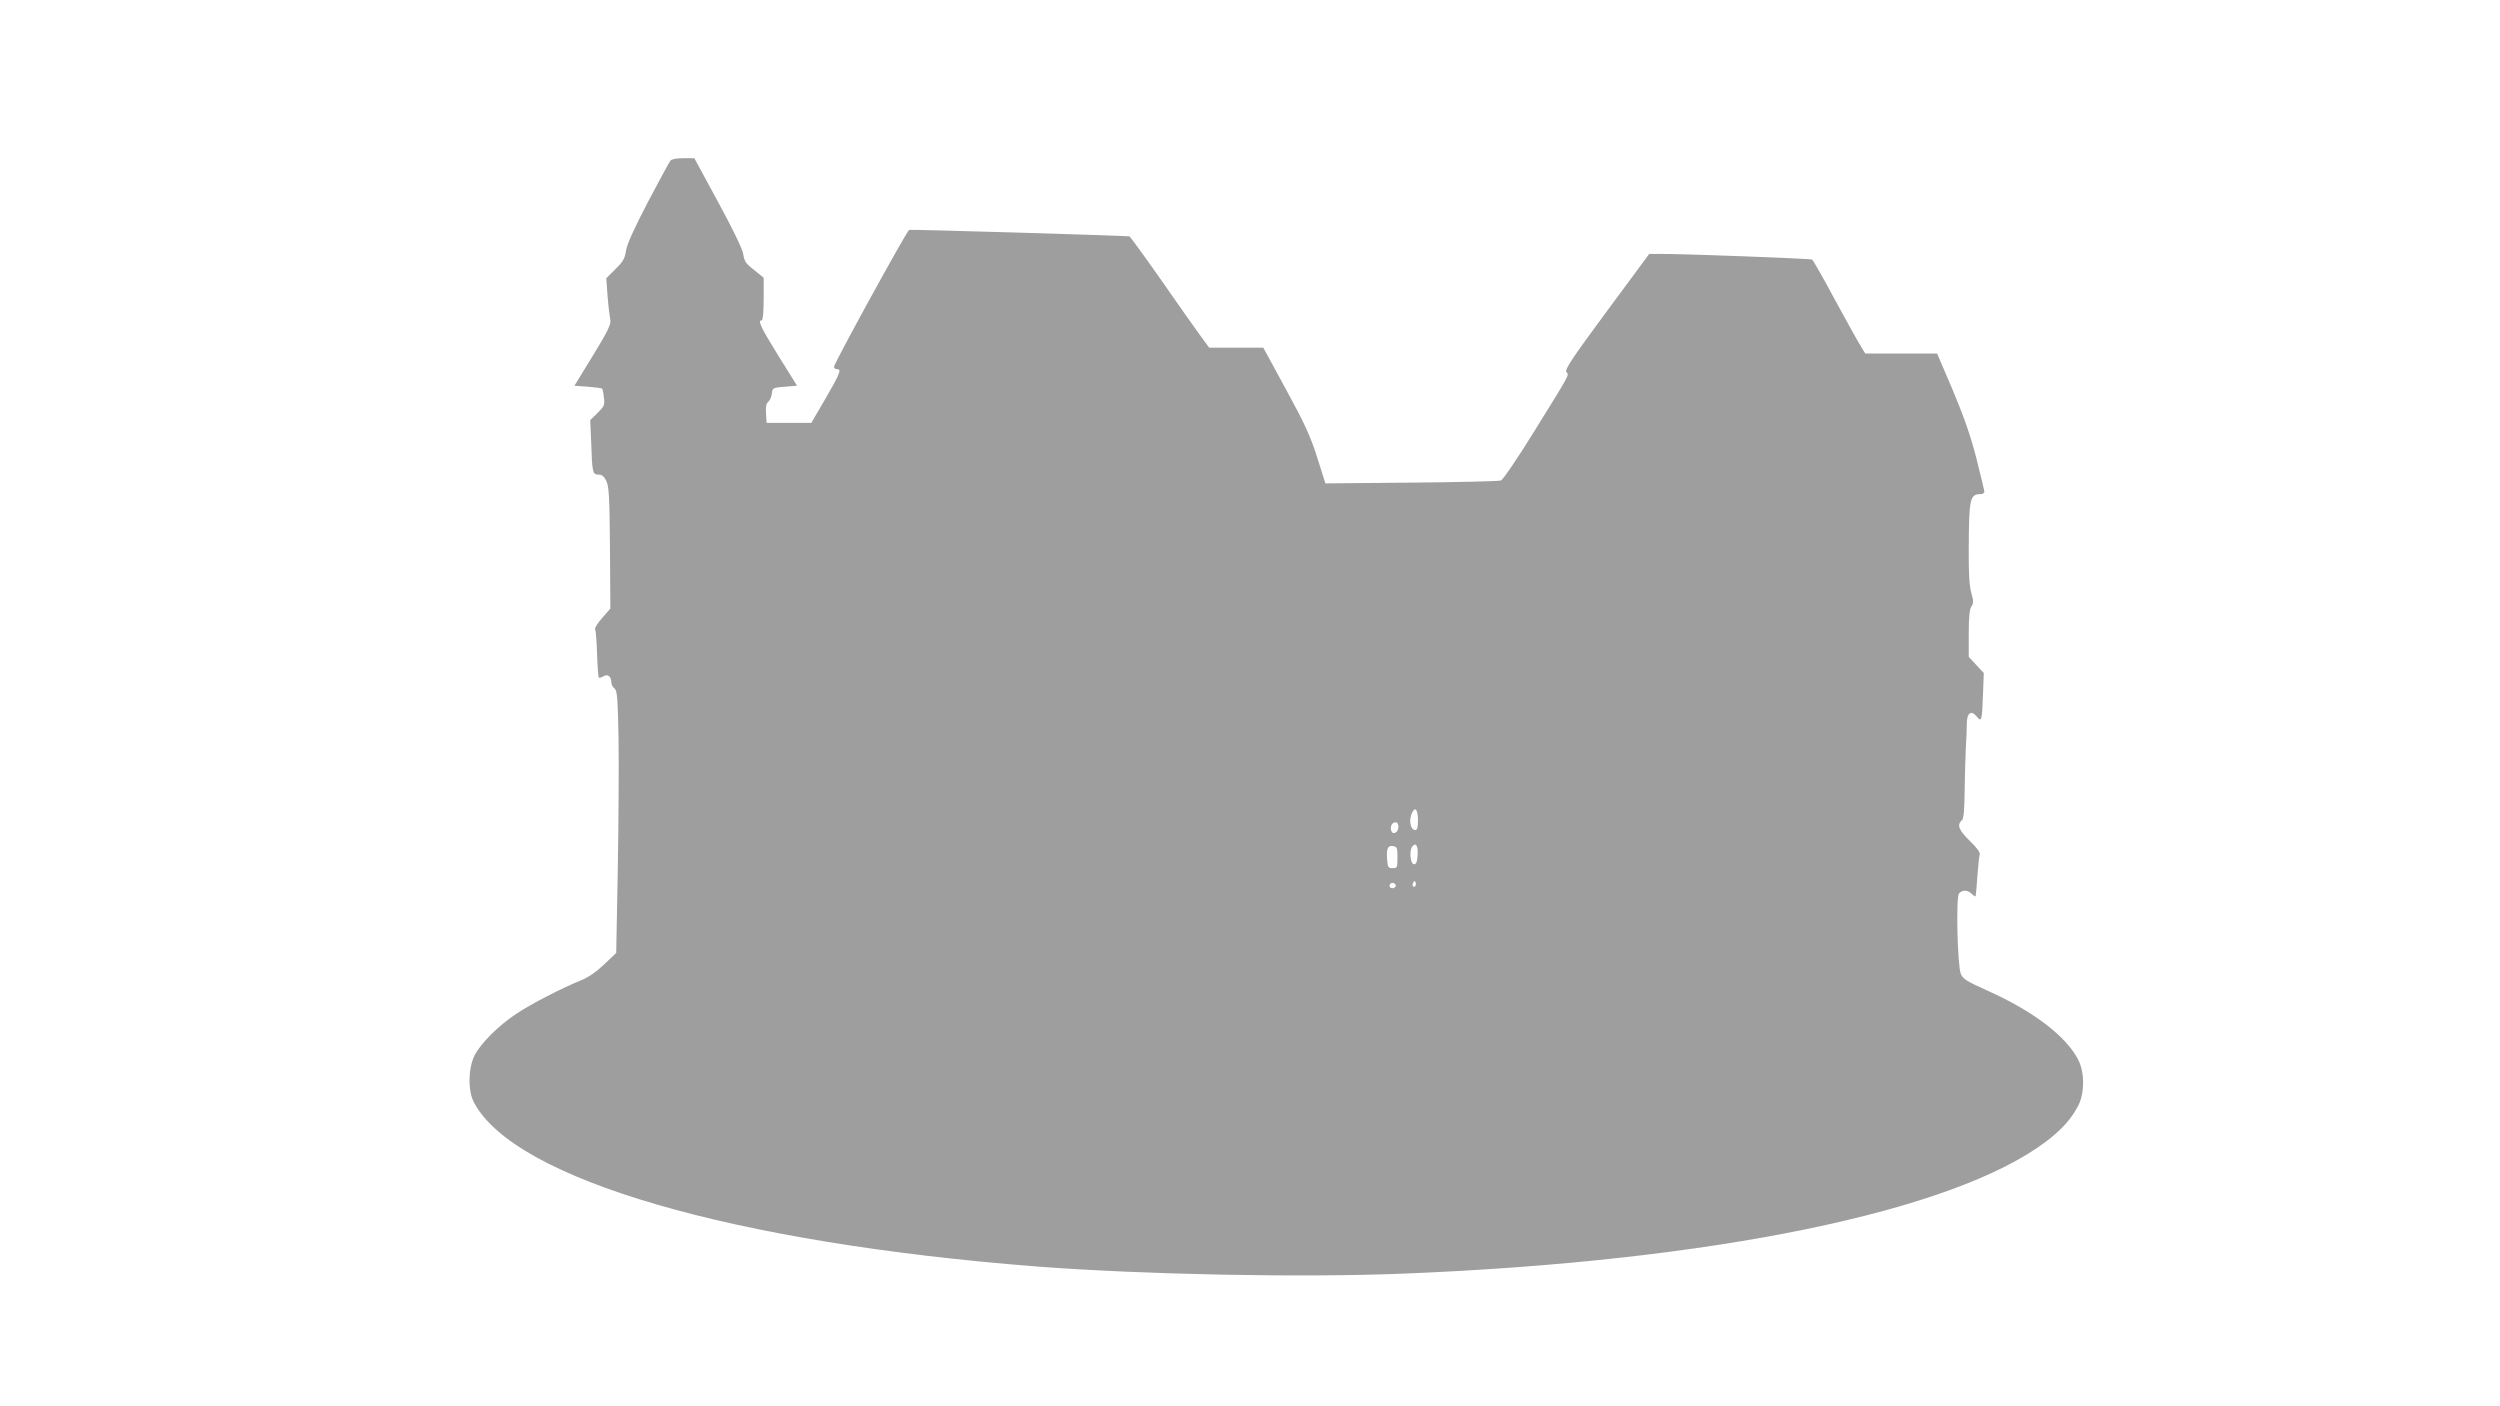 <?xml version="1.0" standalone="no"?>
<!DOCTYPE svg PUBLIC "-//W3C//DTD SVG 20010904//EN"
 "http://www.w3.org/TR/2001/REC-SVG-20010904/DTD/svg10.dtd">
<svg version="1.0" xmlns="http://www.w3.org/2000/svg"
 width="1280pt" height="720pt" viewBox="0 0 1280 720"
 preserveAspectRatio="xMidYMid meet">
<g transform="translate(0,720) scale(0.1,-0.1)"
fill="#9e9e9e" stroke="none">
<path d="M3433 6378 c-6 -7 -58 -103 -116 -213 -71 -136 -107 -216 -112 -249
-6 -41 -16 -57 -55 -95 l-46 -46 7 -94 c4 -51 11 -105 14 -120 4 -21 -13 -57
-89 -181 l-95 -155 69 -5 c38 -3 70 -7 73 -10 2 -3 7 -23 9 -46 5 -37 2 -44
-32 -78 l-38 -37 5 -117 c5 -152 7 -162 38 -162 18 0 28 -9 40 -34 13 -28 16
-83 18 -343 l2 -309 -42 -48 c-24 -27 -40 -53 -36 -59 4 -6 8 -63 10 -126 2
-63 6 -117 9 -120 3 -3 13 0 23 6 22 14 41 0 41 -30 0 -11 7 -25 16 -32 14
-10 17 -47 21 -261 2 -137 0 -439 -4 -671 l-8 -422 -62 -59 c-41 -39 -82 -67
-120 -82 -94 -38 -252 -119 -327 -169 -92 -60 -186 -154 -217 -216 -32 -67
-34 -181 -2 -240 208 -394 1327 -719 2888 -840 540 -41 1349 -57 1870 -36
1583 63 2820 318 3293 678 80 61 127 114 163 183 32 62 33 166 1 231 -59 120
-230 251 -462 355 -113 51 -131 62 -141 89 -17 47 -25 391 -9 410 16 20 44 19
65 -1 9 -9 18 -15 20 -13 1 2 6 48 9 101 4 53 9 104 12 112 4 11 -13 34 -50
70 -56 54 -68 83 -42 105 10 8 14 48 15 154 1 78 4 176 6 217 3 41 5 97 5 123
0 57 22 74 51 38 25 -30 27 -22 32 114 l4 109 -39 42 -38 41 0 119 c0 85 4
125 14 139 11 17 11 28 -1 70 -10 35 -14 101 -13 225 1 255 6 279 58 280 12 0
22 5 22 12 0 6 -19 84 -41 172 -30 116 -64 213 -121 349 l-80 187 -184 0 -184
0 -23 38 c-13 20 -72 127 -132 237 -59 110 -112 203 -117 206 -7 5 -667 30
-784 29 l-50 0 -218 -295 c-176 -238 -216 -298 -206 -310 14 -17 24 1 -165
-304 -86 -139 -159 -246 -170 -251 -11 -4 -218 -9 -460 -11 l-439 -4 -42 133
c-34 108 -64 173 -159 347 l-117 215 -139 0 -138 0 -39 53 c-21 28 -112 157
-201 285 -89 127 -165 232 -169 232 -98 6 -1120 36 -1127 33 -12 -4 -385 -684
-385 -701 0 -7 7 -12 15 -12 25 0 17 -20 -58 -150 l-73 -125 -115 0 -114 0 -3
48 c-2 35 1 52 12 60 8 7 16 26 18 42 3 29 5 30 66 35 l63 5 -96 154 c-91 147
-107 181 -85 181 6 0 10 43 10 109 l0 109 -32 26 c-61 47 -66 54 -73 97 -5 27
-55 130 -129 266 l-121 223 -56 0 c-34 0 -61 -5 -66 -12z m3827 -3379 c0 -35
-4 -49 -14 -49 -25 0 -35 55 -15 91 16 31 29 12 29 -42z m-100 -33 c0 -27 -28
-43 -36 -21 -9 21 3 45 21 45 9 0 15 -9 15 -24z m98 -147 c-2 -31 -7 -44 -18
-44 -19 0 -26 70 -9 91 19 23 31 2 27 -47z m-103 -9 c0 -52 -1 -55 -25 -55
-22 0 -25 5 -28 44 -4 57 3 73 30 69 21 -3 23 -9 23 -58z m91 -147 c-10 -10
-19 5 -10 18 6 11 8 11 12 0 2 -7 1 -15 -2 -18z m-101 8 c7 -12 -12 -24 -25
-16 -11 7 -4 25 10 25 5 0 11 -4 15 -9z"/>
</g>
</svg>
